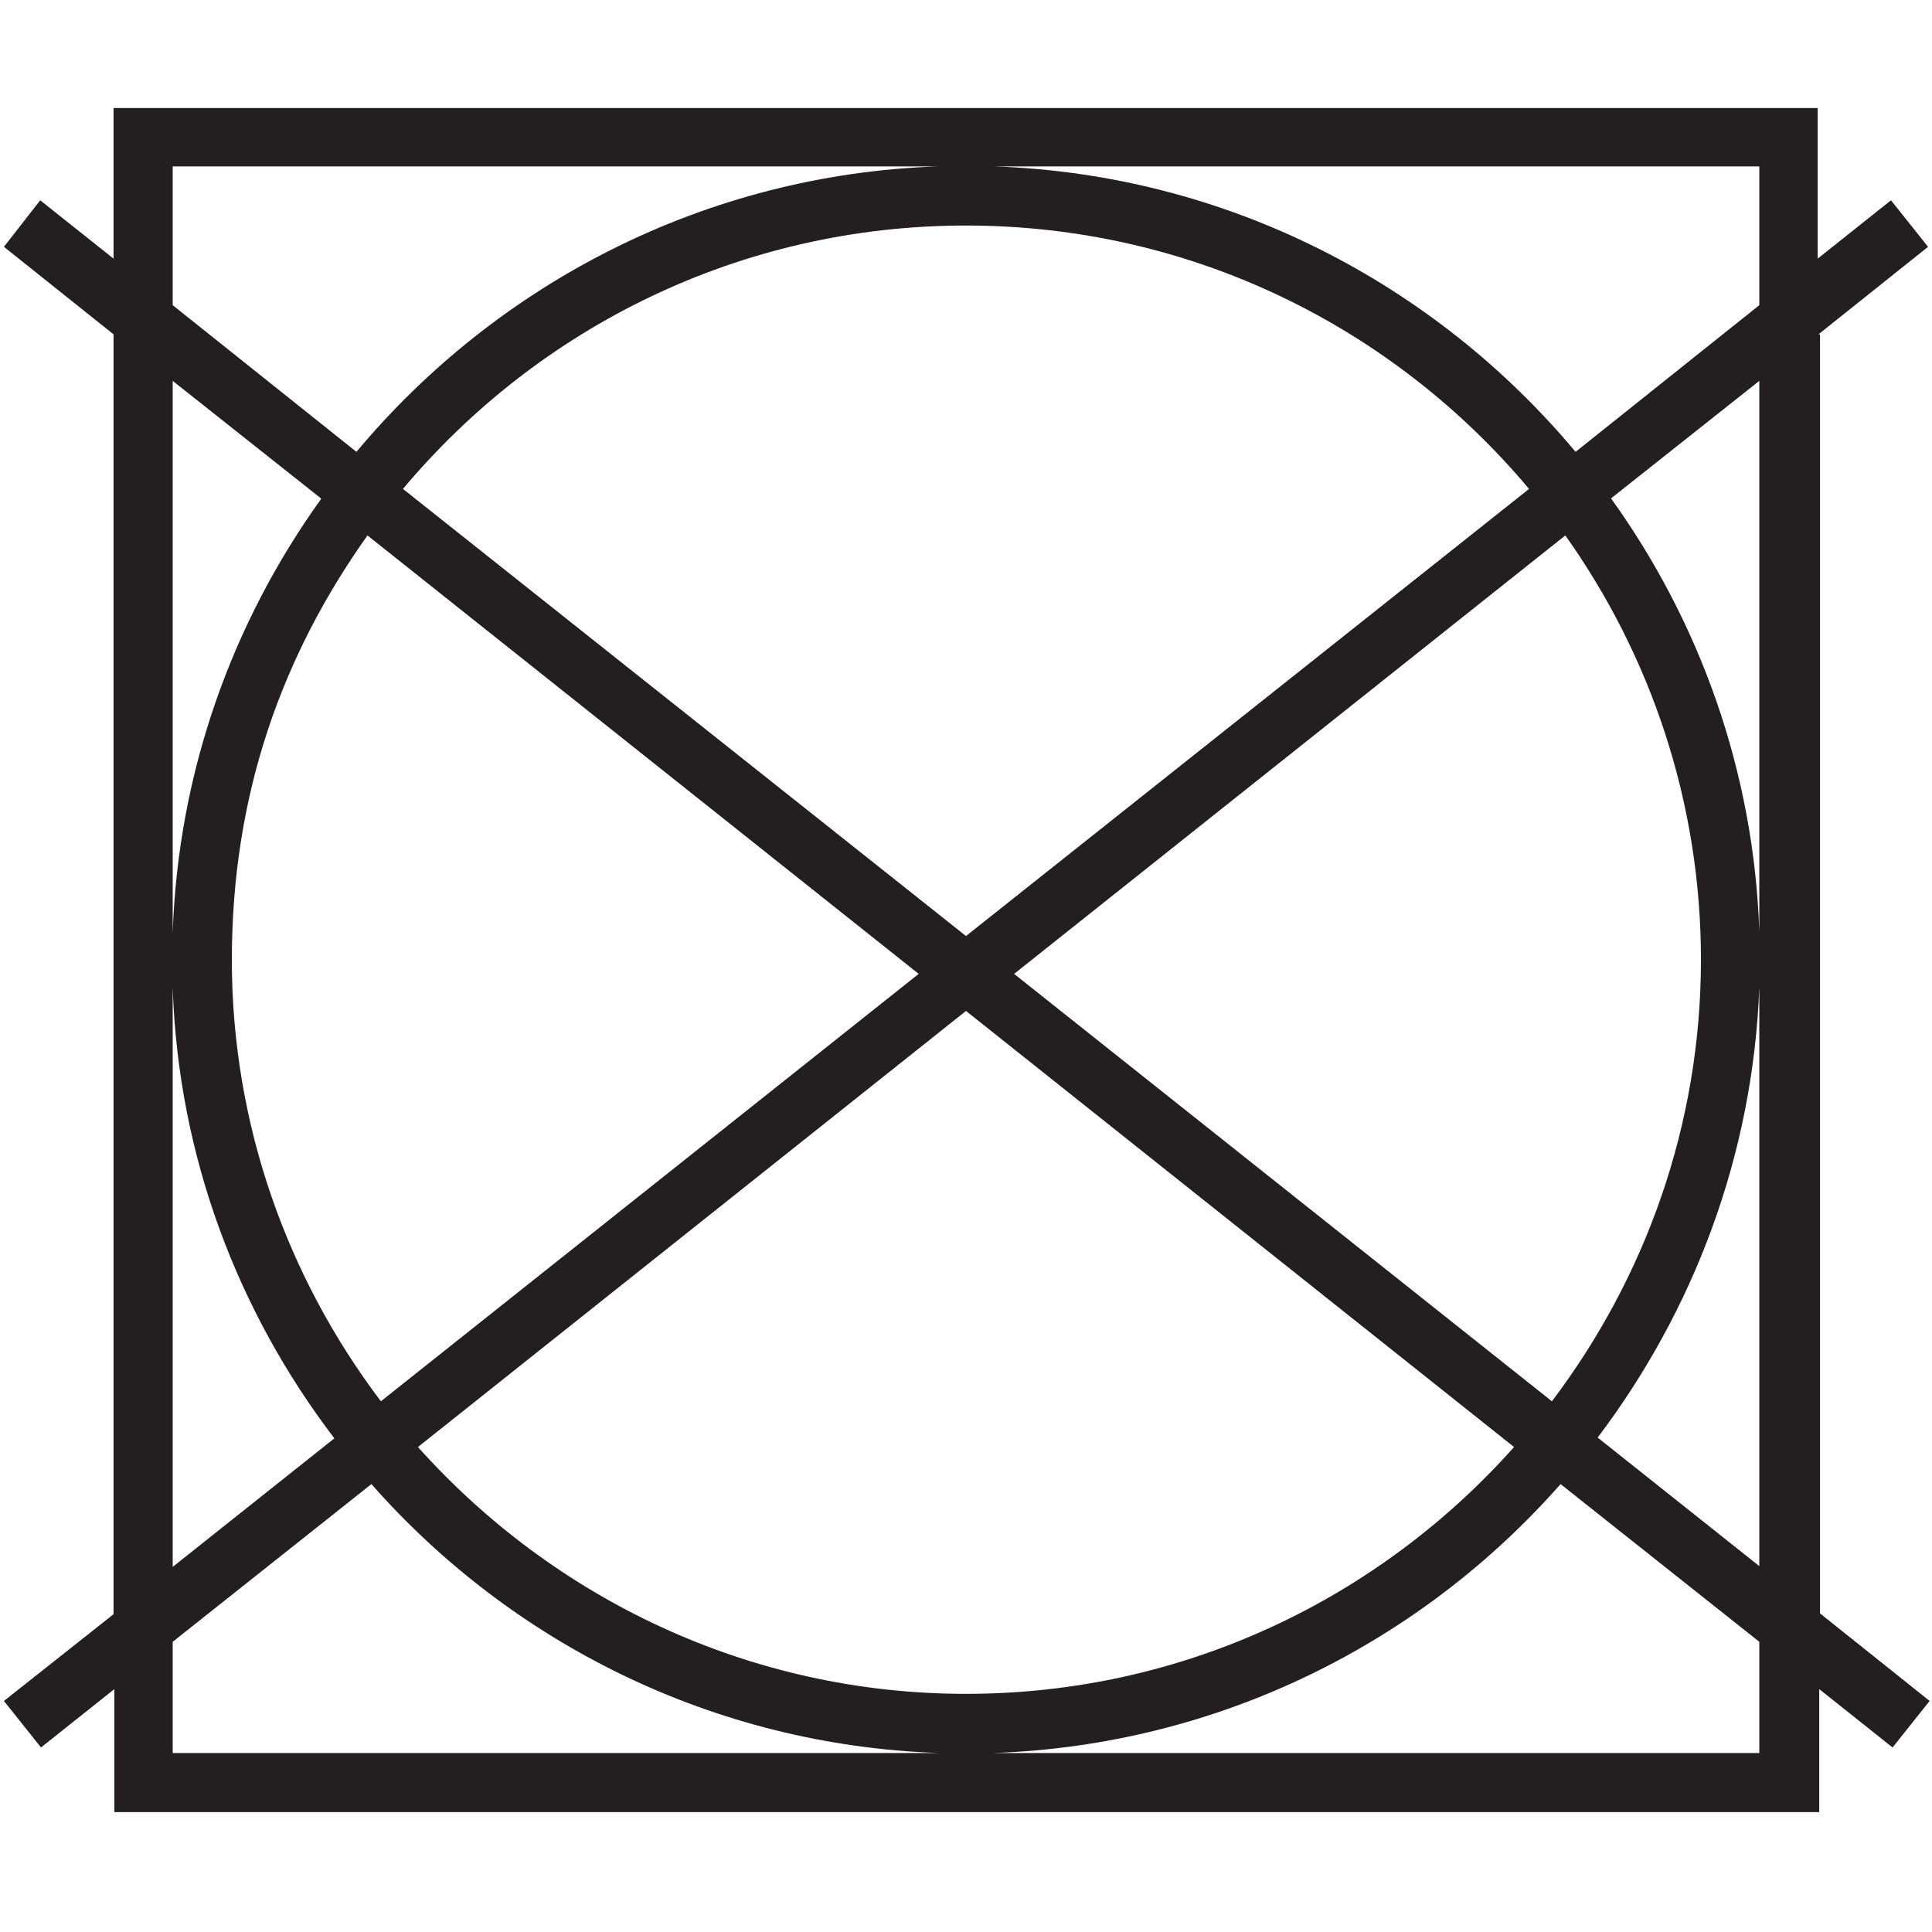 <?xml version="1.0" encoding="UTF-8"?>
<svg xmlns="http://www.w3.org/2000/svg" version="1.1" viewBox="0 0 24.5 24.5">
  <defs>
    <style>
      .cls-1 {
        fill: #231f20;
      }
    </style>
  </defs>
  <!-- Generator: Adobe Illustrator 28.7.1, SVG Export Plug-In . SVG Version: 1.2.0 Build 142)  -->
  <g>
    <g id="Layer_1">
      <path class="cls-1" d="M23.06,4.24l1.39-1.11-.47-.59-.93.74v-1.91H1.44v1.91l-.93-.74L.05,3.13l1.39,1.11v16.23L.05,21.57l.47.59.93-.74v1.56h21.62v-1.56l.93.74.47-.59-1.39-1.11V4.24ZM22.31,12.53v7.33l-2.05-1.63c1.21-1.6,1.97-3.57,2.05-5.71ZM19.68,17.77l-6.82-5.42,6.99-5.56c1.08,1.52,1.72,3.38,1.72,5.38,0,2.1-.71,4.04-1.89,5.6ZM22.31,11.81c-.07-2.04-.76-3.93-1.88-5.49l1.88-1.49v6.98ZM22.31,2.11v1.76l-2.33,1.86c-1.78-2.13-4.42-3.52-7.38-3.62h9.71ZM19.39,6.2l-7.14,5.67-7.14-5.67c1.71-2.04,4.27-3.34,7.14-3.34s5.43,1.3,7.14,3.34ZM11.65,12.35l-6.82,5.42c-1.18-1.56-1.89-3.5-1.89-5.6s.64-3.86,1.72-5.38l6.99,5.56ZM2.19,2.11h9.71c-2.96.1-5.6,1.49-7.38,3.62l-2.33-1.86v-1.76ZM4.07,6.33c-1.12,1.56-1.81,3.45-1.88,5.5v-7l1.88,1.49ZM2.19,12.52c.07,2.15.83,4.12,2.05,5.72l-2.05,1.63v-7.35ZM2.19,22.23v-1.41l2.52-2c1.77,2.01,4.33,3.31,7.19,3.41H2.19ZM5.3,18.35l6.95-5.53,6.95,5.53c-1.71,1.92-4.19,3.13-6.95,3.13s-5.24-1.22-6.95-3.13ZM22.31,22.23h-9.71c2.86-.1,5.42-1.4,7.19-3.41l2.52,2v1.41Z"/>
    </g>
  </g>
</svg>